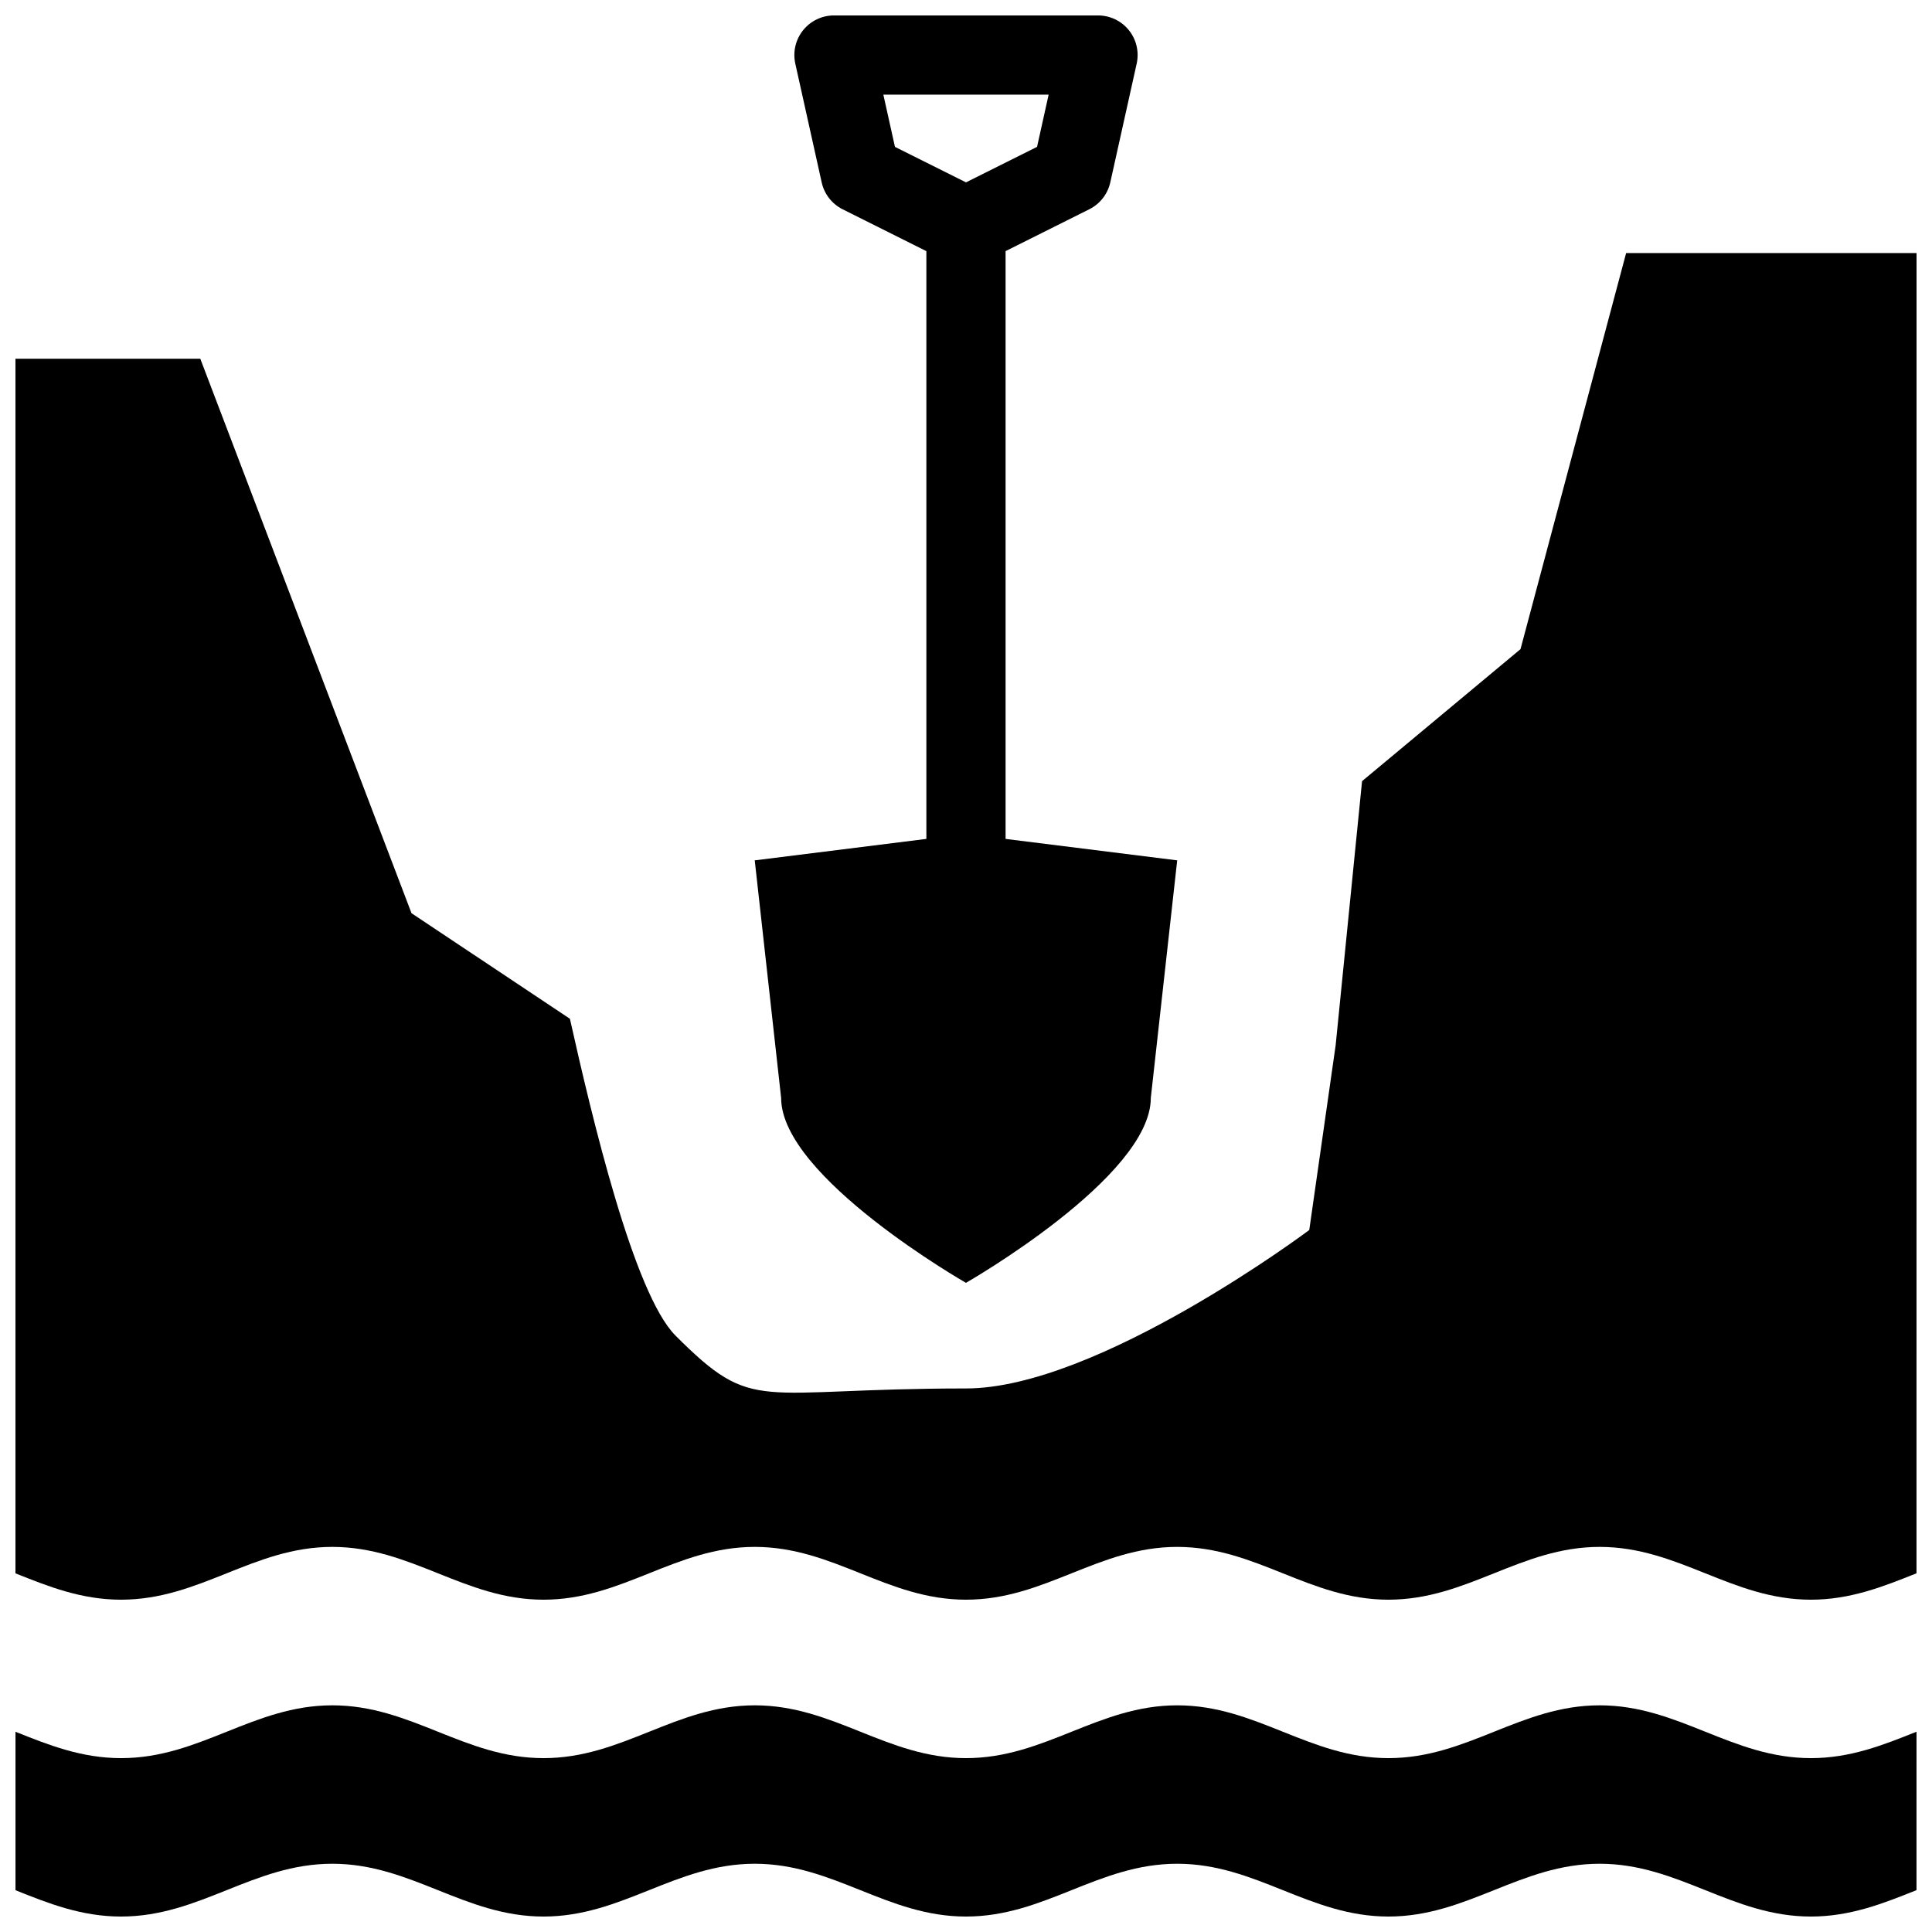 <?xml version="1.0" encoding="UTF-8"?>
<!-- Uploaded to: SVG Repo, www.svgrepo.com, Generator: SVG Repo Mixer Tools -->
<svg width="800px" height="800px" version="1.1" viewBox="144 144 512 512" xmlns="http://www.w3.org/2000/svg">
 <defs>
  <clipPath id="c">
   <path d="m148.09 595h503.81v56.902h-503.81z"/>
  </clipPath>
  <clipPath id="b">
   <path d="m148.09 211h503.81v357h-503.81z"/>
  </clipPath>
  <clipPath id="a">
   <path d="m344 148.09h112v335.91h-112z"/>
  </clipPath>
 </defs>
 <g>
  <g clip-path="url(#c)">
   <path d="m651.9 602.92c-8.746 3.5-17.496 7.004-27.992 7.004-20.992 0-34.984-13.996-55.977-13.996-20.988 0-34.984 13.996-55.973 13.996-20.992 0-34.988-13.996-55.977-13.996-20.992 0-34.984 13.996-55.977 13.996-20.992 0-34.984-13.996-55.977-13.996s-34.984 13.996-55.977 13.996c-20.992 0-34.984-13.996-55.977-13.996s-34.984 13.996-55.977 13.996c-10.496 0-19.242-3.488-27.992-6.988v41.988c8.73 3.5 17.477 6.981 27.977 6.981 20.992 0 34.984-13.992 55.977-13.992s34.988 13.992 55.977 13.992c20.988 0 34.984-13.992 55.977-13.992 21 0.004 34.988 13.992 55.984 13.992 20.992 0 34.984-13.992 55.977-13.992 20.988 0 34.984 13.992 55.977 13.992 20.988 0 34.984-13.992 55.973-13.992 20.992 0 34.984 13.992 55.977 13.992 10.496 0 19.242-3.496 27.992-6.996l0.004-41.988z"/>
  </g>
  <g clip-path="url(#b)">
   <path d="m574.94 211.07-27.992 104.96-41.988 34.984-6.996 69.973-6.996 48.98s-55.977 41.988-90.969 41.988c-55.977 0-55.977 7.004-76.973-13.996-11.059-11.062-22.152-57.809-27.992-83.969l-41.984-27.988-55.973-146.94h-48.98v321.89c8.746 3.496 17.492 6.984 27.992 6.984 20.992 0 34.984-13.992 55.977-13.992s34.988 13.992 55.977 13.992c20.988 0 34.984-13.992 55.977-13.992s34.988 13.992 55.977 13.992c20.992 0 34.984-13.992 55.977-13.992 20.988 0 34.984 13.992 55.977 13.992 20.988 0 34.984-13.992 55.973-13.992 20.992 0 34.984 13.992 55.977 13.992 10.496 0 19.242-3.496 27.992-6.996l0.012-349.88z"/>
  </g>
  <g clip-path="url(#a)">
   <path d="m410.49 366.32v-155.77l22.188-11.094c2.828-1.414 4.867-4.027 5.559-7.113l6.996-31.488c0.684-3.109-0.066-6.363-2.062-8.844s-5.004-3.922-8.188-3.922h-69.969c-3.184 0-6.191 1.441-8.188 3.93-1.996 2.484-2.75 5.734-2.062 8.844l6.996 31.488c0.684 3.09 2.727 5.699 5.551 7.113l22.188 11.094v155.76l-45.484 5.684 6.996 62.977c0 20.992 48.98 48.984 48.98 48.984s48.984-27.992 48.984-48.984l6.996-62.977zm-29.32-183.4-3.074-13.84h43.805l-3.074 13.84-18.828 9.41z"/>
  </g>
 </g>
</svg>